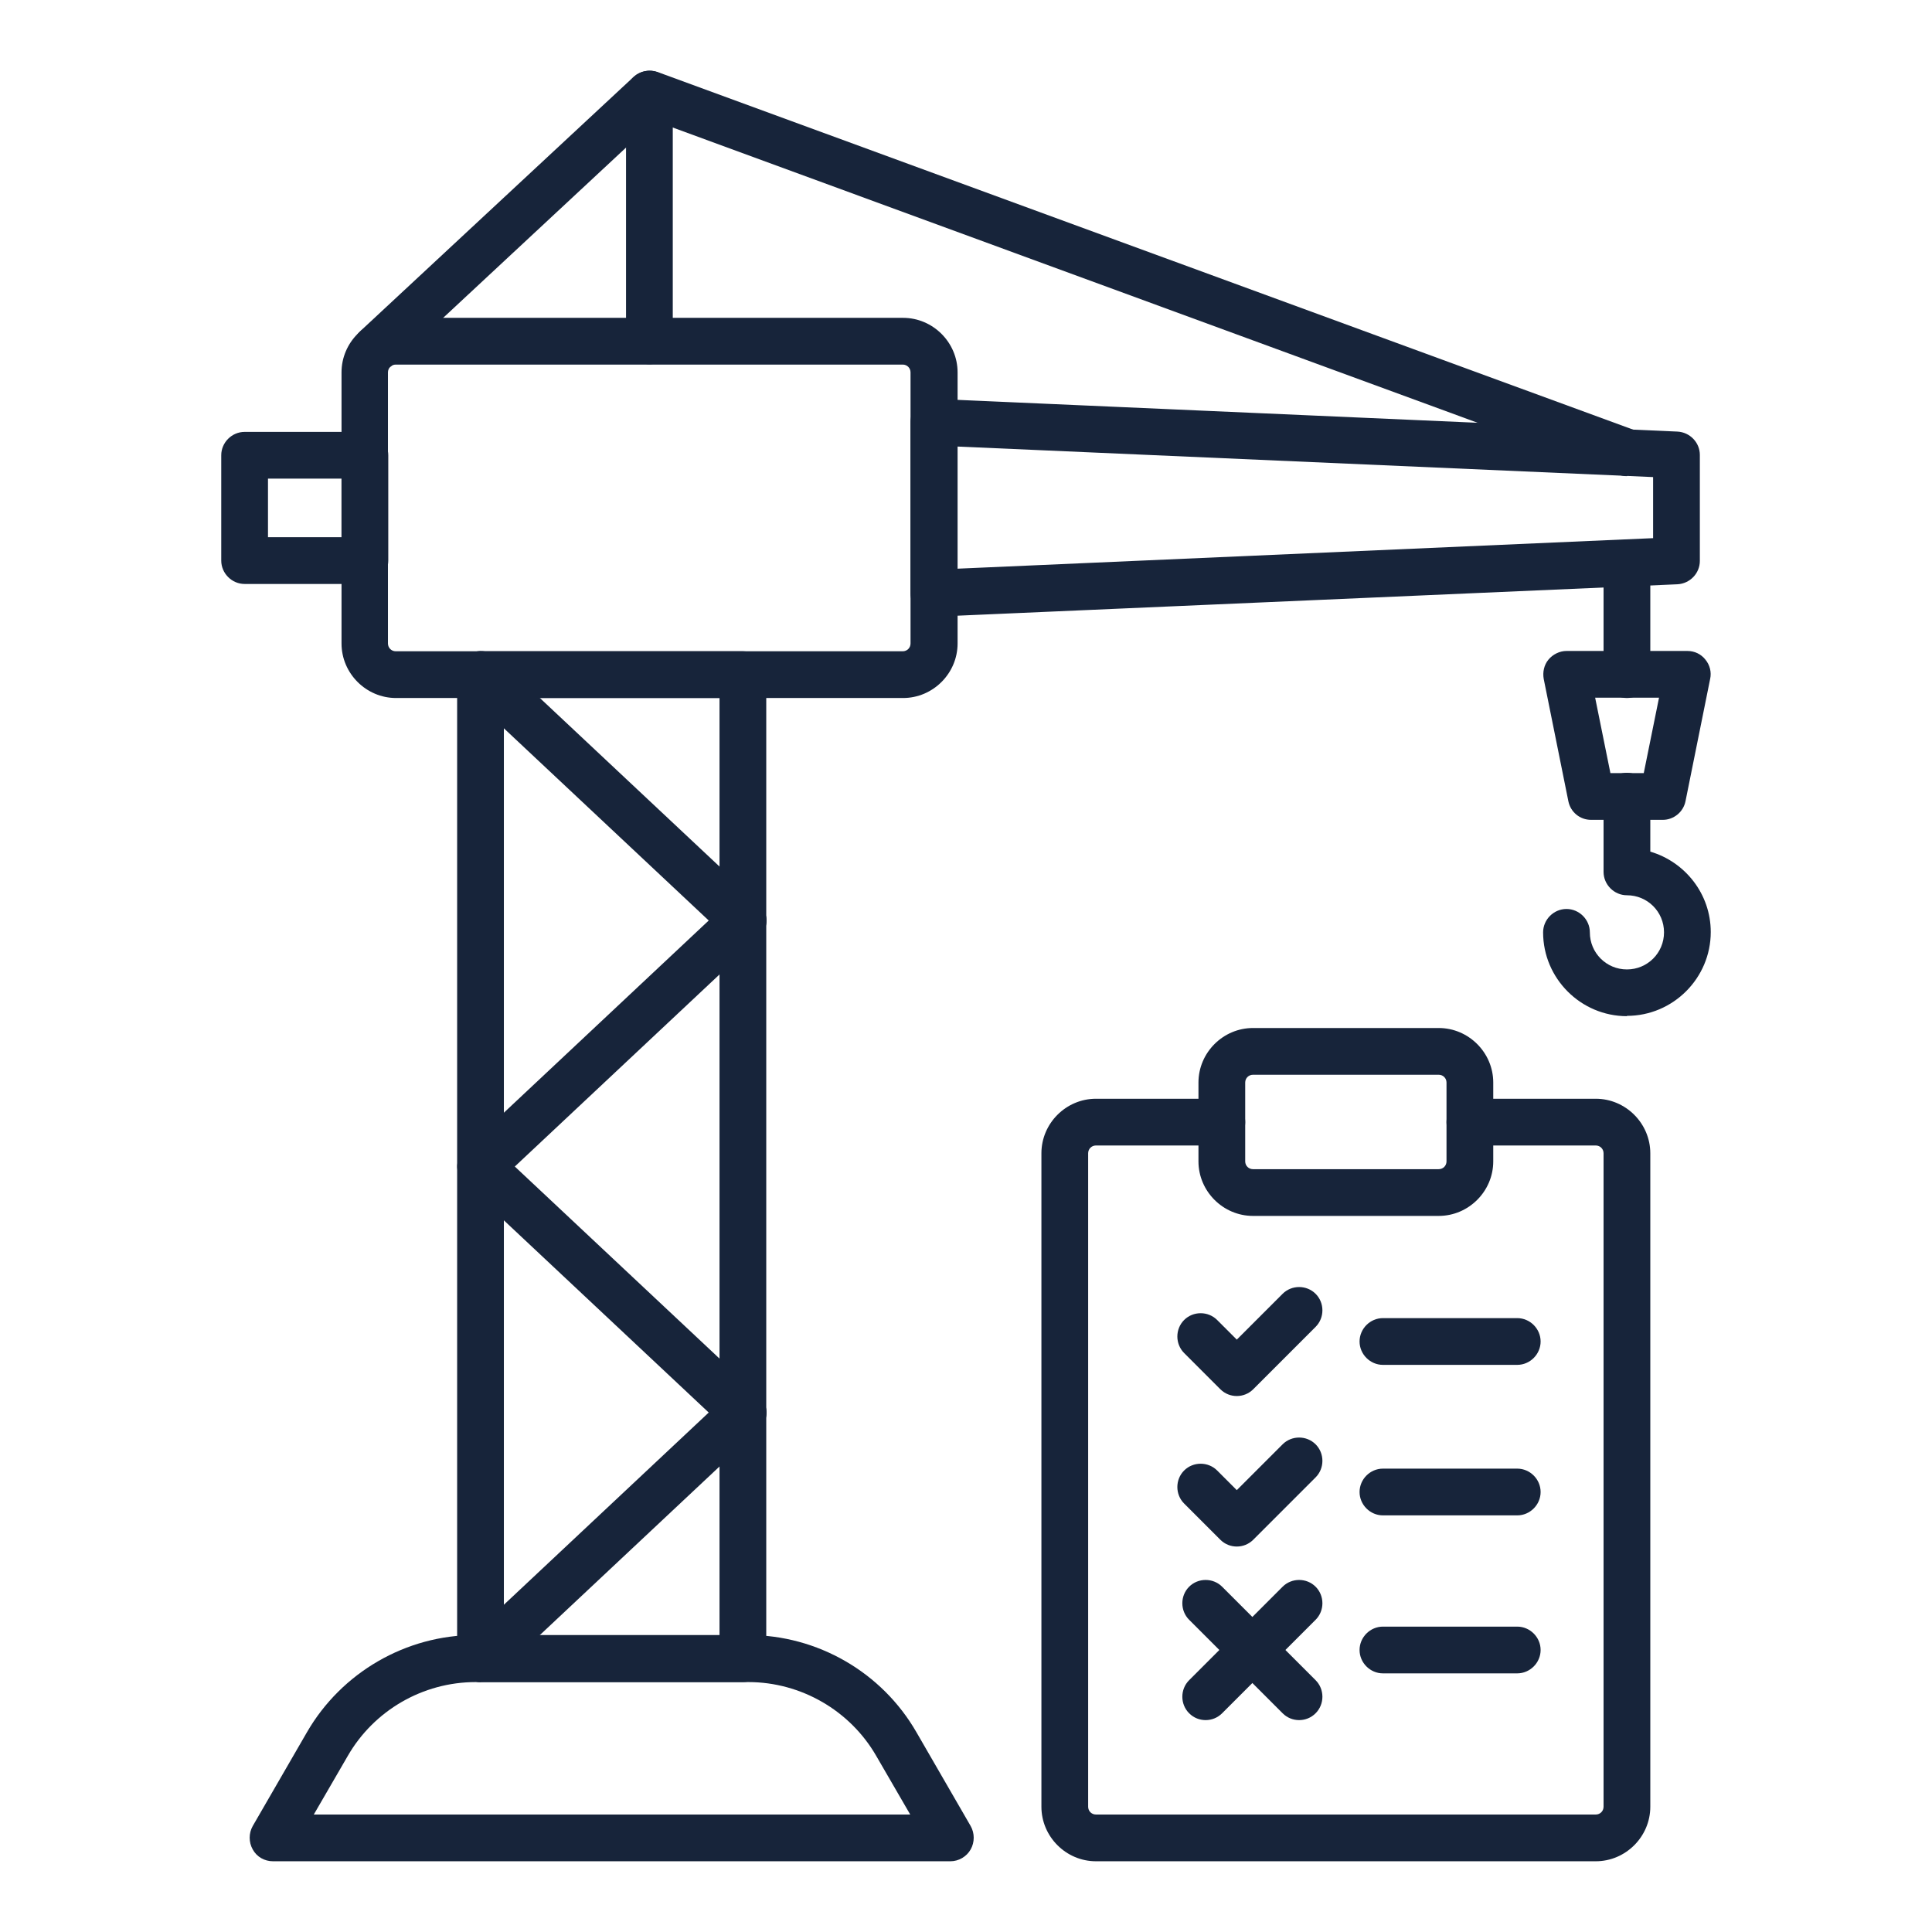 <?xml version="1.0" encoding="UTF-8" standalone="no"?>
<!DOCTYPE svg PUBLIC "-//W3C//DTD SVG 1.1//EN" "http://www.w3.org/Graphics/SVG/1.1/DTD/svg11.dtd">
<svg width="100%" height="100%" viewBox="0 0 62 62" version="1.1" xmlns="http://www.w3.org/2000/svg" xmlns:xlink="http://www.w3.org/1999/xlink" xml:space="preserve" xmlns:serif="http://www.serif.com/" style="fill-rule:evenodd;clip-rule:evenodd;stroke-linejoin:round;stroke-miterlimit:2;">
    <g id="Crane_Inspections_Engineering" transform="matrix(1,0,0,1,-17,-17)">
        <path d="M47.51,76.73L25.76,76.73C25.49,76.73 25.24,76.59 25.11,76.35C24.98,76.12 24.98,75.83 25.11,75.6L26.85,72.59C27.96,70.67 30.03,69.47 32.25,69.47L41.01,69.47C43.23,69.47 45.3,70.66 46.41,72.59L48.15,75.6C48.28,75.83 48.28,76.12 48.15,76.35C48.02,76.58 47.77,76.73 47.5,76.73L47.51,76.73ZM27.06,75.23L46.21,75.23L45.12,73.35C44.28,71.89 42.7,70.98 41.02,70.98L32.26,70.98C30.57,70.98 29,71.89 28.16,73.35L27.07,75.23L27.06,75.23Z" style="fill:rgb(23,36,58);fill-rule:nonzero;"/>
        <path d="M40.84,70.98L32.42,70.98C32.01,70.98 31.67,70.64 31.67,70.23L31.67,38.65C31.67,38.24 32.01,37.9 32.42,37.9L40.84,37.9C41.25,37.9 41.59,38.24 41.59,38.65L41.59,70.23C41.59,70.64 41.25,70.98 40.84,70.98ZM33.17,69.48L40.09,69.48L40.09,39.4L33.17,39.4L33.17,69.48Z" style="fill:rgb(23,36,58);fill-rule:nonzero;"/>
        <path d="M45.98,39.4L29.71,39.4C28.75,39.4 27.96,38.61 27.96,37.65L27.96,28.95C27.96,27.99 28.75,27.2 29.71,27.2L45.98,27.2C46.94,27.2 47.73,27.99 47.73,28.95L47.73,37.65C47.73,38.61 46.94,39.4 45.98,39.4ZM29.7,28.7C29.56,28.7 29.45,28.81 29.45,28.95L29.45,37.65C29.45,37.79 29.56,37.9 29.7,37.9L45.97,37.9C46.11,37.9 46.22,37.79 46.22,37.65L46.22,28.95C46.22,28.81 46.11,28.7 45.97,28.7L29.7,28.7Z" style="fill:rgb(23,36,58);fill-rule:nonzero;"/>
        <path d="M28.71,35.74L24.85,35.74C24.44,35.74 24.1,35.4 24.1,34.99L24.1,31.61C24.1,31.2 24.44,30.86 24.85,30.86L28.71,30.86C29.12,30.86 29.46,31.2 29.46,31.61L29.46,34.99C29.46,35.4 29.12,35.74 28.71,35.74ZM25.6,34.24L27.96,34.24L27.96,32.36L25.6,32.36L25.6,34.24Z" style="fill:rgb(23,36,58);fill-rule:nonzero;"/>
        <path d="M46.97,36.79C46.78,36.79 46.59,36.72 46.45,36.58C46.3,36.44 46.22,36.24 46.22,36.04L46.22,30.55C46.22,30.34 46.3,30.15 46.45,30.01C46.6,29.87 46.8,29.79 47,29.8L70.83,30.85C71.23,30.87 71.55,31.2 71.55,31.6L71.55,35C71.55,35.4 71.23,35.73 70.83,35.75L47,36.79L46.97,36.79ZM47.72,31.33L47.72,35.25L70.05,34.27L70.05,32.31L47.72,31.33Z" style="fill:rgb(23,36,58);fill-rule:nonzero;"/>
        <path d="M69.21,39.4C68.8,39.4 68.46,39.06 68.46,38.65L68.46,35.07C68.46,34.66 68.8,34.32 69.21,34.32C69.62,34.32 69.96,34.66 69.96,35.07L69.96,38.65C69.96,39.06 69.62,39.4 69.21,39.4Z" style="fill:rgb(23,36,58);fill-rule:nonzero;"/>
        <path d="M70.36,43.31L68.06,43.31C67.7,43.31 67.4,43.06 67.33,42.71L66.54,38.79C66.5,38.57 66.55,38.34 66.69,38.17C66.83,38 67.05,37.89 67.27,37.89L71.15,37.89C71.38,37.89 71.59,37.99 71.73,38.17C71.87,38.34 71.93,38.57 71.88,38.79L71.09,42.71C71.02,43.06 70.71,43.31 70.36,43.31ZM68.68,41.81L69.75,41.81L70.24,39.39L68.19,39.39L68.68,41.81Z" style="fill:rgb(23,36,58);fill-rule:nonzero;"/>
        <path d="M69.21,49.61C67.73,49.61 66.52,48.4 66.52,46.92C66.52,46.51 66.86,46.17 67.27,46.17C67.68,46.17 68.02,46.51 68.02,46.92C68.02,47.58 68.55,48.11 69.21,48.11C69.87,48.11 70.4,47.58 70.4,46.92C70.4,46.26 69.87,45.73 69.21,45.73C68.8,45.73 68.46,45.39 68.46,44.98L68.46,42.55C68.46,42.14 68.8,41.8 69.21,41.8C69.62,41.8 69.96,42.14 69.96,42.55L69.96,44.33C71.08,44.66 71.9,45.69 71.9,46.91C71.9,48.39 70.69,49.6 69.21,49.6L69.21,49.61Z" style="fill:rgb(23,36,58);fill-rule:nonzero;"/>
        <path d="M37.84,28.69C37.43,28.69 37.09,28.35 37.09,27.94L37.09,20.02C37.09,19.61 37.43,19.27 37.84,19.27C38.25,19.27 38.59,19.61 38.59,20.02L38.59,27.94C38.59,28.35 38.25,28.69 37.84,28.69Z" style="fill:rgb(23,36,58);fill-rule:nonzero;"/>
        <path d="M69.21,32.28C69.12,32.28 69.04,32.27 68.95,32.23L38.01,20.88L29.6,28.71C29.3,28.99 28.82,28.98 28.54,28.67C28.26,28.37 28.27,27.89 28.58,27.61L37.33,19.47C37.54,19.28 37.84,19.22 38.1,19.31L69.47,30.81C69.86,30.95 70.06,31.38 69.92,31.77C69.81,32.07 69.52,32.26 69.22,32.26L69.21,32.28Z" style="fill:rgb(23,36,58);fill-rule:nonzero;"/>
        <path d="M40.84,47.29C40.66,47.29 40.47,47.22 40.33,47.09L31.91,39.19C31.61,38.91 31.59,38.43 31.88,38.13C32.16,37.83 32.64,37.81 32.94,38.1L41.36,46C41.66,46.28 41.68,46.76 41.39,47.06C41.24,47.22 41.04,47.3 40.84,47.3L40.84,47.29Z" style="fill:rgb(23,36,58);fill-rule:nonzero;"/>
        <path d="M32.43,55.19C32.23,55.19 32.03,55.11 31.88,54.95C31.6,54.65 31.61,54.17 31.91,53.89L40.33,45.99C40.63,45.71 41.11,45.72 41.39,46.02C41.67,46.32 41.66,46.8 41.36,47.08L32.94,54.98C32.8,55.12 32.61,55.18 32.43,55.18L32.43,55.19Z" style="fill:rgb(23,36,58);fill-rule:nonzero;"/>
        <path d="M40.84,63.08C40.66,63.08 40.47,63.01 40.33,62.88L31.91,54.98C31.61,54.7 31.59,54.22 31.88,53.92C32.16,53.62 32.64,53.6 32.94,53.89L41.36,61.79C41.66,62.07 41.68,62.55 41.39,62.85C41.24,63.01 41.04,63.09 40.84,63.09L40.84,63.08Z" style="fill:rgb(23,36,58);fill-rule:nonzero;"/>
        <path d="M32.43,70.98C32.23,70.98 32.03,70.9 31.88,70.74C31.6,70.44 31.61,69.96 31.91,69.68L40.33,61.78C40.63,61.5 41.11,61.51 41.39,61.81C41.67,62.11 41.66,62.59 41.36,62.87L32.94,70.77C32.8,70.91 32.61,70.97 32.43,70.97L32.43,70.98Z" style="fill:rgb(23,36,58);fill-rule:nonzero;"/>
        <g>
            <path d="M68.21,76.73L52.17,76.73C51.21,76.73 50.42,75.94 50.42,74.98L50.42,54.01C50.42,53.05 51.21,52.26 52.17,52.26L56.21,52.26C56.62,52.26 56.96,52.6 56.96,53.01C56.96,53.42 56.62,53.76 56.21,53.76L52.17,53.76C52.03,53.76 51.92,53.87 51.92,54.01L51.92,74.98C51.92,75.12 52.03,75.23 52.17,75.23L68.21,75.23C68.35,75.23 68.46,75.12 68.46,74.98L68.46,54.01C68.46,53.87 68.35,53.76 68.21,53.76L64.17,53.76C63.76,53.76 63.42,53.42 63.42,53.01C63.42,52.6 63.76,52.26 64.17,52.26L68.21,52.26C69.17,52.26 69.96,53.05 69.96,54.01L69.96,74.98C69.96,75.94 69.17,76.73 68.21,76.73Z" style="fill:rgb(23,36,58);fill-rule:nonzero;"/>
            <path d="M63.17,56.02L57.21,56.02C56.25,56.02 55.46,55.23 55.46,54.27L55.46,51.74C55.46,50.78 56.25,49.99 57.21,49.99L63.17,49.99C64.13,49.99 64.92,50.78 64.92,51.74L64.92,54.27C64.92,55.23 64.13,56.02 63.17,56.02ZM57.21,51.49C57.07,51.49 56.96,51.6 56.96,51.74L56.96,54.27C56.96,54.41 57.07,54.52 57.21,54.52L63.17,54.52C63.31,54.52 63.42,54.41 63.42,54.27L63.42,51.74C63.42,51.6 63.31,51.49 63.17,51.49L57.21,51.49Z" style="fill:rgb(23,36,58);fill-rule:nonzero;"/>
            <g>
                <path d="M65.69,60.8L61.38,60.8C60.97,60.8 60.63,60.46 60.63,60.05C60.63,59.64 60.97,59.3 61.38,59.3L65.69,59.3C66.1,59.3 66.44,59.64 66.44,60.05C66.44,60.46 66.1,60.8 65.69,60.8Z" style="fill:rgb(23,36,58);fill-rule:nonzero;"/>
                <path d="M56.69,61.8C56.5,61.8 56.31,61.73 56.16,61.58L55,60.42C54.71,60.13 54.71,59.65 55,59.36C55.29,59.07 55.77,59.07 56.06,59.36L56.69,59.99L58.16,58.52C58.45,58.23 58.93,58.23 59.22,58.52C59.51,58.81 59.51,59.29 59.22,59.58L57.22,61.58C57.07,61.73 56.88,61.8 56.69,61.8Z" style="fill:rgb(23,36,58);fill-rule:nonzero;"/>
            </g>
            <g>
                <path d="M65.69,65.63L61.38,65.63C60.97,65.63 60.63,65.29 60.63,64.88C60.63,64.47 60.97,64.13 61.38,64.13L65.69,64.13C66.1,64.13 66.44,64.47 66.44,64.88C66.44,65.29 66.1,65.63 65.69,65.63Z" style="fill:rgb(23,36,58);fill-rule:nonzero;"/>
                <path d="M56.69,66.63C56.5,66.63 56.31,66.56 56.16,66.41L55,65.25C54.71,64.96 54.71,64.48 55,64.19C55.29,63.9 55.77,63.9 56.06,64.19L56.69,64.82L58.16,63.35C58.45,63.06 58.93,63.06 59.22,63.35C59.51,63.64 59.51,64.12 59.22,64.41L57.22,66.41C57.07,66.56 56.88,66.63 56.69,66.63Z" style="fill:rgb(23,36,58);fill-rule:nonzero;"/>
            </g>
            <g>
                <path d="M65.69,70.7L61.38,70.7C60.97,70.7 60.63,70.36 60.63,69.95C60.63,69.54 60.97,69.2 61.38,69.2L65.69,69.2C66.1,69.2 66.44,69.54 66.44,69.95C66.44,70.36 66.1,70.7 65.69,70.7Z" style="fill:rgb(23,36,58);fill-rule:nonzero;"/>
                <g>
                    <path d="M58.69,72.2C58.5,72.2 58.31,72.13 58.16,71.98L55.16,68.98C54.87,68.69 54.87,68.21 55.16,67.92C55.45,67.63 55.93,67.63 56.22,67.92L59.22,70.92C59.51,71.21 59.51,71.69 59.22,71.98C59.07,72.13 58.88,72.2 58.69,72.2Z" style="fill:rgb(23,36,58);fill-rule:nonzero;"/>
                    <path d="M55.69,72.2C55.5,72.2 55.31,72.13 55.16,71.98C54.87,71.69 54.87,71.21 55.16,70.92L58.16,67.92C58.45,67.63 58.93,67.63 59.22,67.92C59.51,68.21 59.51,68.69 59.22,68.98L56.22,71.98C56.07,72.13 55.88,72.2 55.69,72.2Z" style="fill:rgb(23,36,58);fill-rule:nonzero;"/>
                </g>
            </g>
        </g>
    </g>
</svg>

